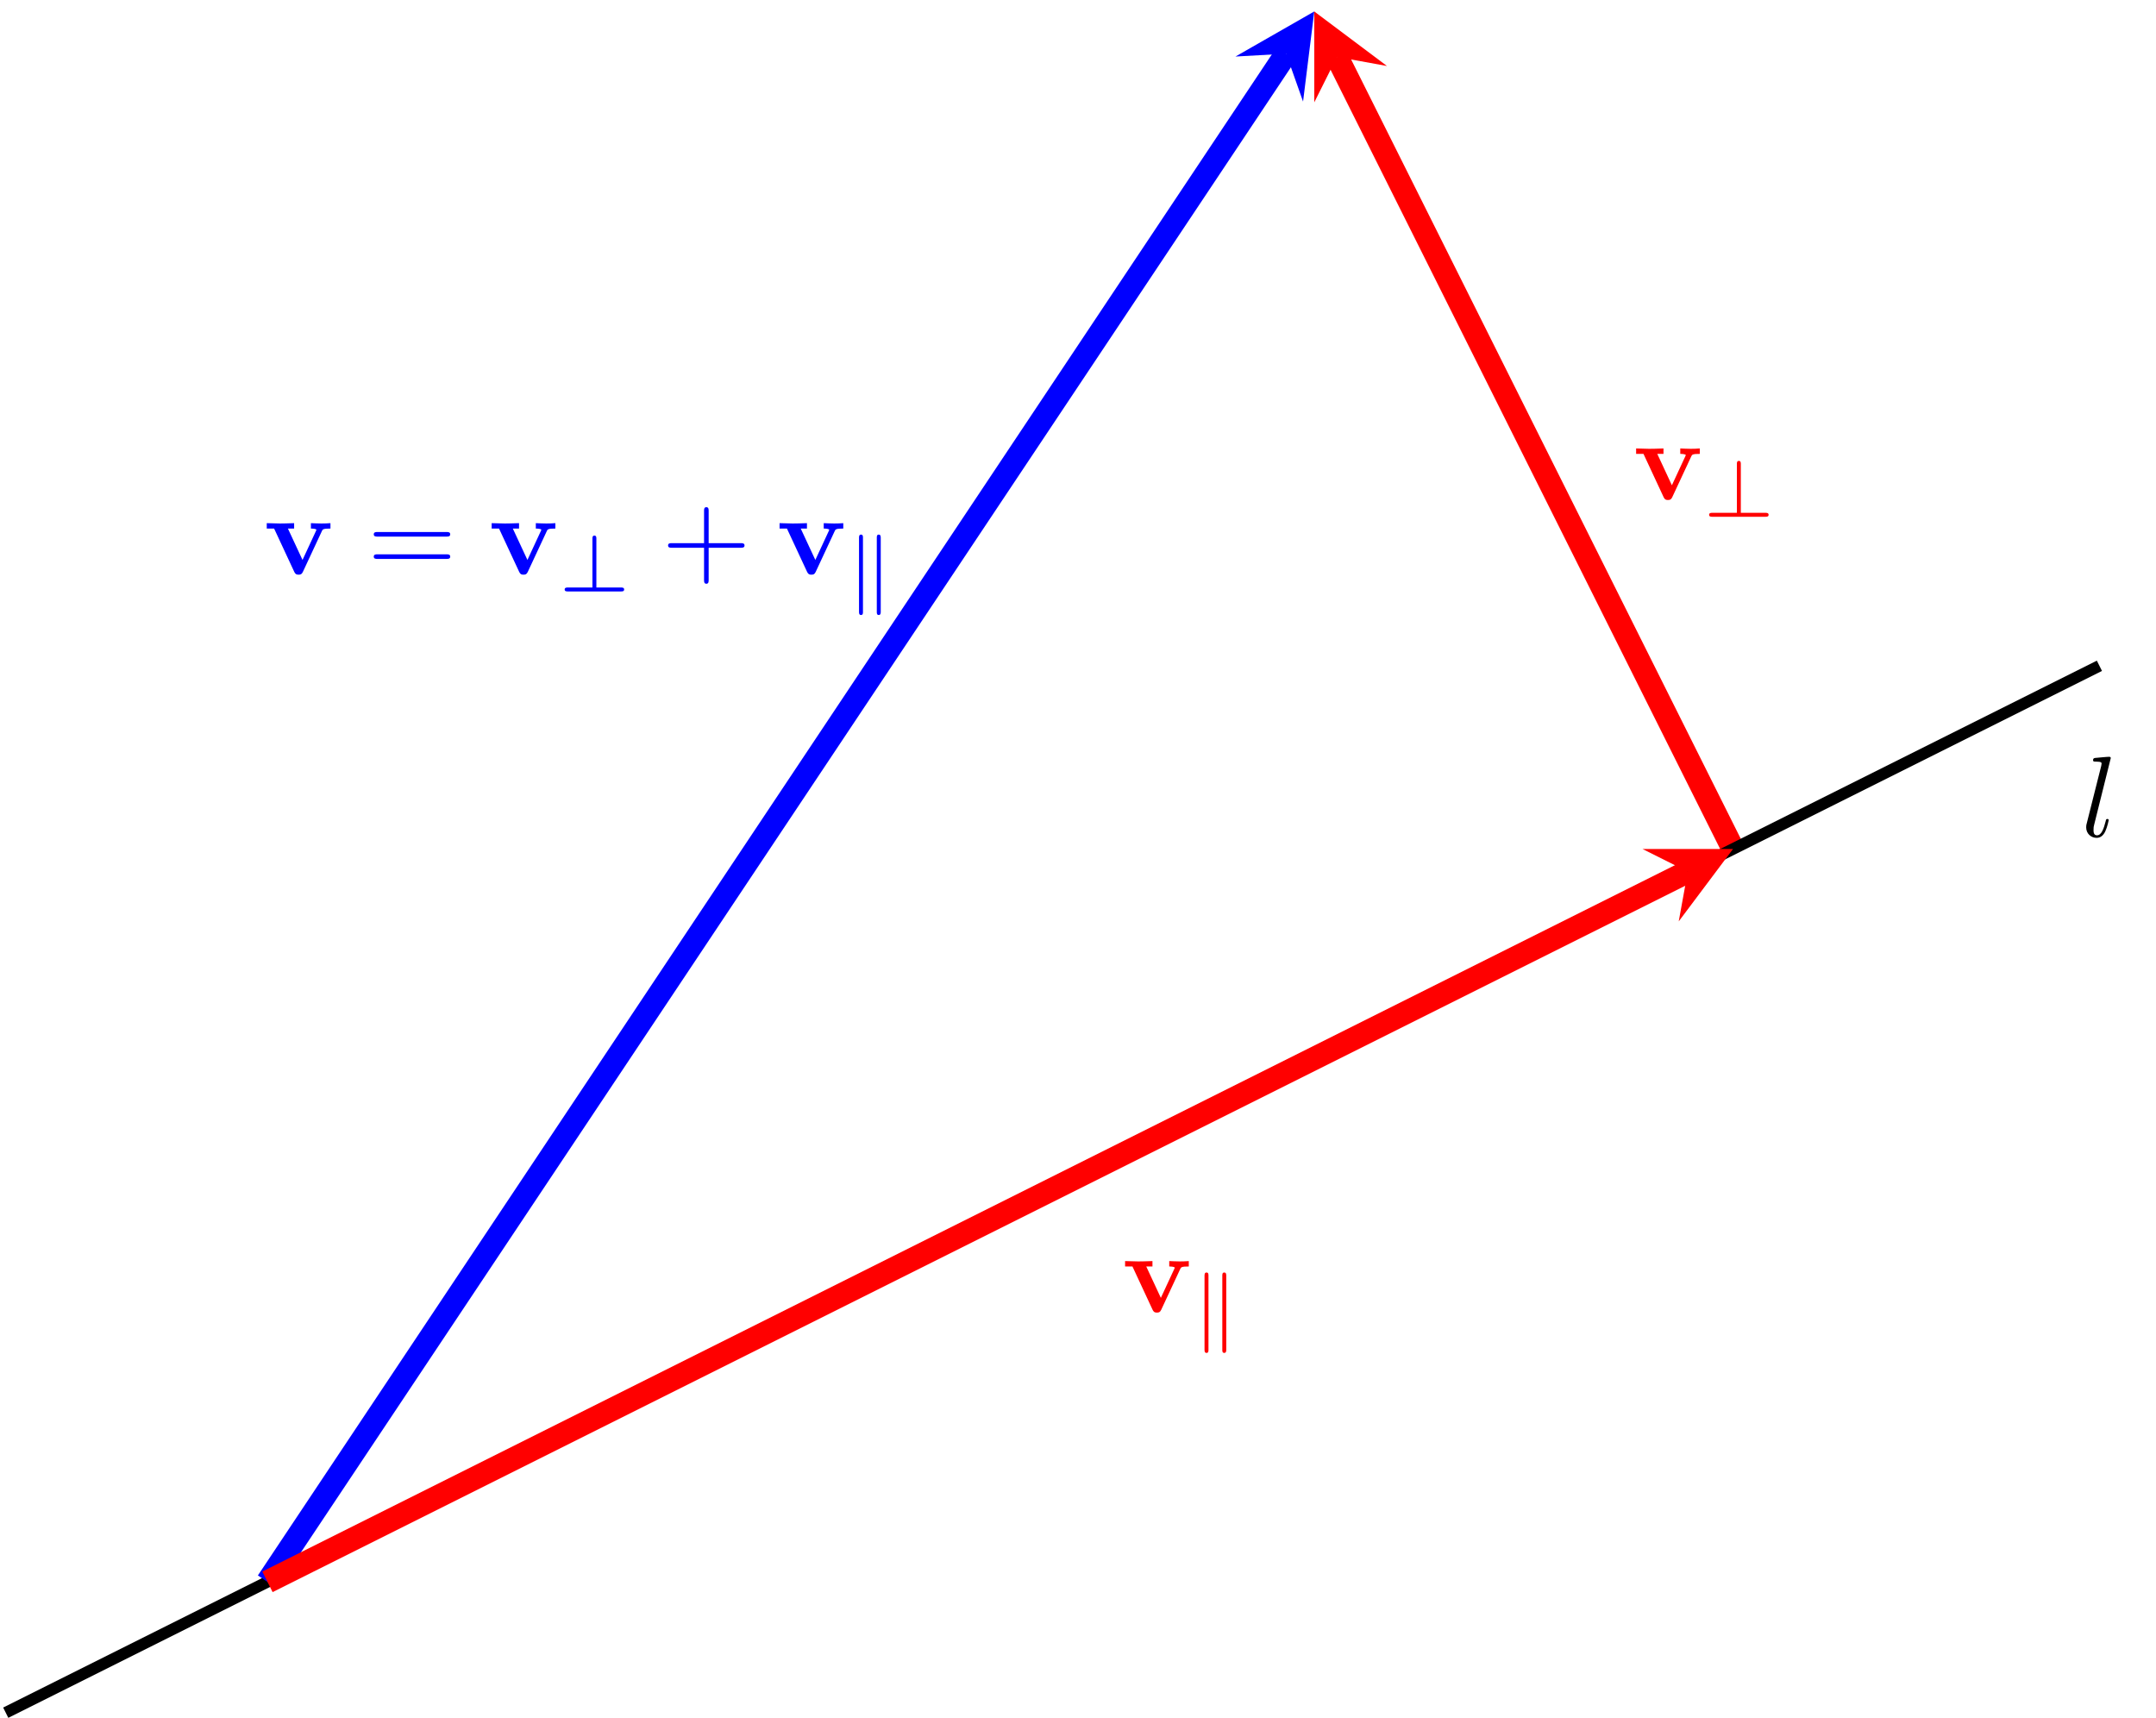<?xml version="1.0" encoding="UTF-8" standalone="no"?>
<!DOCTYPE svg PUBLIC "-//W3C//DTD SVG 1.1//EN" "http://www.w3.org/Graphics/SVG/1.1/DTD/svg11.dtd">
<svg xmlns="http://www.w3.org/2000/svg" xmlns:xlink="http://www.w3.org/1999/xlink" version="1.1" width="186.821pt" height="148.896pt" viewBox="0 0 186.821 148.896">
<g enable-background="new">
<path transform="matrix(1,0,0,-1,68.53,91.705)" stroke-width="1.993" stroke-linecap="butt" stroke-miterlimit="10" stroke-linejoin="miter" fill="none" stroke="#ff0000" d="M 81.639 18.142 L 47.323 86.774 "/>
<path transform="matrix(-.449,-.898,-.898,.449,115.853,4.931)" d="M 4.384 0 L -2.63 3.507 L 0 0 L -2.63 -3.507 " fill="#ff0000"/>
<symbol id="font_0_1">
<path d="M .48 .38 C .486 .394 .49 .401 .554 .401 L .554 .448 C .529 .446 .5 .445 .475 .445 C .45 .445 .405 .447 .384 .448 L .384 .401 C .403 .401 .432 .398 .432 .39 C .432 .389 .431 .387 .427 .378 L .311 .128 L .184 .401 L .238 .401 L .238 .448 C .205 .446 .115 .445 .114 .445 C .086 .445 .041 .447 0 .448 L 0 .401 L .064 .401 L .239 .025 C .251 0 .264 0 .277 0 C .294 0 .304 .003 .314 .024 L .48 .38 Z "/>
</symbol>
<use xlink:href="#font_0_1" transform="matrix(9.963,0,0,-9.963,141.773,43.322)" fill="#ff0000"/>
<symbol id="font_1_1">
<path d="M .394 .655 C .394 .67 .394 .694 .37 .694 C .345 .694 .345 .671 .345 .655 L .345 .049 L .04 .049 C .025 .049 0 .049 0 .025 C 0 0 .023 0 .04 0 L .699 0 C .715 0 .739 0 .739 .024 C .739 .049 .716 .049 .699 .049 L .394 .049 L .394 .655 Z "/>
</symbol>
<use xlink:href="#font_1_1" transform="matrix(6.974,0,0,-6.974,148.098,44.776)" fill="#ff0000"/>
<use xlink:href="#font_0_1" transform="matrix(9.963,0,0,-9.963,97.491,113.731)" fill="#ff0000"/>
<symbol id="font_1_2">
<path d="M .049 .961 C .049 .976 .049 .999 .025 .999 C 0 .999 0 .974 0 .956 L 0 .043 C 0 .025 0 0 .025 0 C .049 0 .049 .023 .049 .038 L .049 .961 M .27 .956 C .27 .974 .27 .999 .245 .999 C .221 .999 .221 .976 .221 .961 L .221 .038 C .221 .023 .221 0 .245 0 C .27 0 .27 .025 .27 .043 L .27 .956 Z "/>
</symbol>
<use xlink:href="#font_1_2" transform="matrix(6.974,0,0,-6.974,104.374,117.226)" fill="#ff0000"/>
<symbol id="font_2_1">
<path d="M .214 .694 C .214 .695 .214 .705 .201 .705 C .178 .705 .105 .697 .079 .695 C .071 .694 .06 .693 .06 .674 C .06 .663 .07 .663 .085 .663 C .133 .663 .134 .654 .134 .646 L .131 .626 L .005 .126 C .002 .115 0 .108 0 .092 C 0 .035 .044 0 .091 0 C .124 0 .149 .02 .166 .056 C .184 .094 .196 .152 .196 .154 C .196 .164 .187 .164 .184 .164 C .174 .164 .173 .16 .17 .146 C .153 .081 .134 .022 .094 .022 C .064 .022 .064 .054 .064 .068 C .064 .092 .065 .097 .07 .116 L .214 .694 Z "/>
</symbol>
<use xlink:href="#font_2_1" transform="matrix(9.963,0,0,-9.963,180.77,72.597)"/>
<use xlink:href="#font_0_1" transform="matrix(9.963,0,0,-9.963,23.115,49.793)" fill="#0000ff"/>
<symbol id="font_3_2">
<path d="M .631 .194 C .646 .194 .665 .194 .665 .214 C .665 .234 .646 .234 .632 .234 L .033 .234 C .019 .234 0 .234 0 .214 C 0 .194 .019 .194 .034 .194 L .631 .194 M .632 0 C .646 0 .665 0 .665 .02 C .665 .04 .646 .04 .631 .04 L .034 .04 C .019 .04 0 .04 0 .02 C 0 0 .019 0 .033 0 L .632 0 Z "/>
</symbol>
<use xlink:href="#font_3_2" transform="matrix(9.963,0,0,-9.963,32.387,48.428)" fill="#0000ff"/>
<use xlink:href="#font_0_1" transform="matrix(9.963,0,0,-9.963,42.604,49.793)" fill="#0000ff"/>
<use xlink:href="#font_1_1" transform="matrix(6.974,0,0,-6.974,48.929,51.247)" fill="#0000ff"/>
<symbol id="font_3_1">
<path d="M .353 .313 L .632 .313 C .646 .313 .665 .313 .665 .333 C .665 .353 .646 .353 .632 .353 L .353 .353 L .353 .633 C .353 .647 .353 .666 .333 .666 C .313 .666 .313 .647 .313 .633 L .313 .353 L .033 .353 C .019 .353 0 .353 0 .333 C 0 .313 .019 .313 .033 .313 L .313 .313 L .313 .033 C .313 .019 .313 0 .333 0 C .353 0 .353 .019 .353 .033 L .353 .313 Z "/>
</symbol>
<use xlink:href="#font_3_1" transform="matrix(9.963,0,0,-9.963,57.889,50.58)" fill="#0000ff"/>
<use xlink:href="#font_0_1" transform="matrix(9.963,0,0,-9.963,67.552,49.793)" fill="#0000ff"/>
<use xlink:href="#font_1_2" transform="matrix(6.974,0,0,-6.974,74.435,53.288)" fill="#0000ff"/>
<path transform="matrix(1,0,0,-1,68.53,91.705)" stroke-width=".996" stroke-linecap="butt" stroke-miterlimit="10" stroke-linejoin="miter" fill="none" stroke="#000000" d="M -68.033 -56.694 L 113.388 34.016 "/>
<path transform="matrix(1,0,0,-1,68.53,91.705)" stroke-width="1.993" stroke-linecap="butt" stroke-miterlimit="10" stroke-linejoin="miter" fill="none" stroke="#0000ff" d="M -45.355 -45.355 L 42.916 87.052 "/>
<path transform="matrix(.556,-.835,-.835,-.556,111.446,4.653)" d="M 4.384 0 L -2.63 3.507 L 0 0 L -2.63 -3.507 " fill="#0000ff"/>
<path transform="matrix(1,0,0,-1,68.53,91.705)" stroke-width="1.993" stroke-linecap="butt" stroke-miterlimit="10" stroke-linejoin="miter" fill="none" stroke="#ff0000" d="M -45.355 -45.355 L 77.718 16.182 "/>
<path transform="matrix(.894,-.447,-.447,-.894,146.248,75.523)" d="M 4.384 0 L -2.63 3.507 L 0 0 L -2.63 -3.507 " fill="#ff0000"/>
</g>
</svg>
